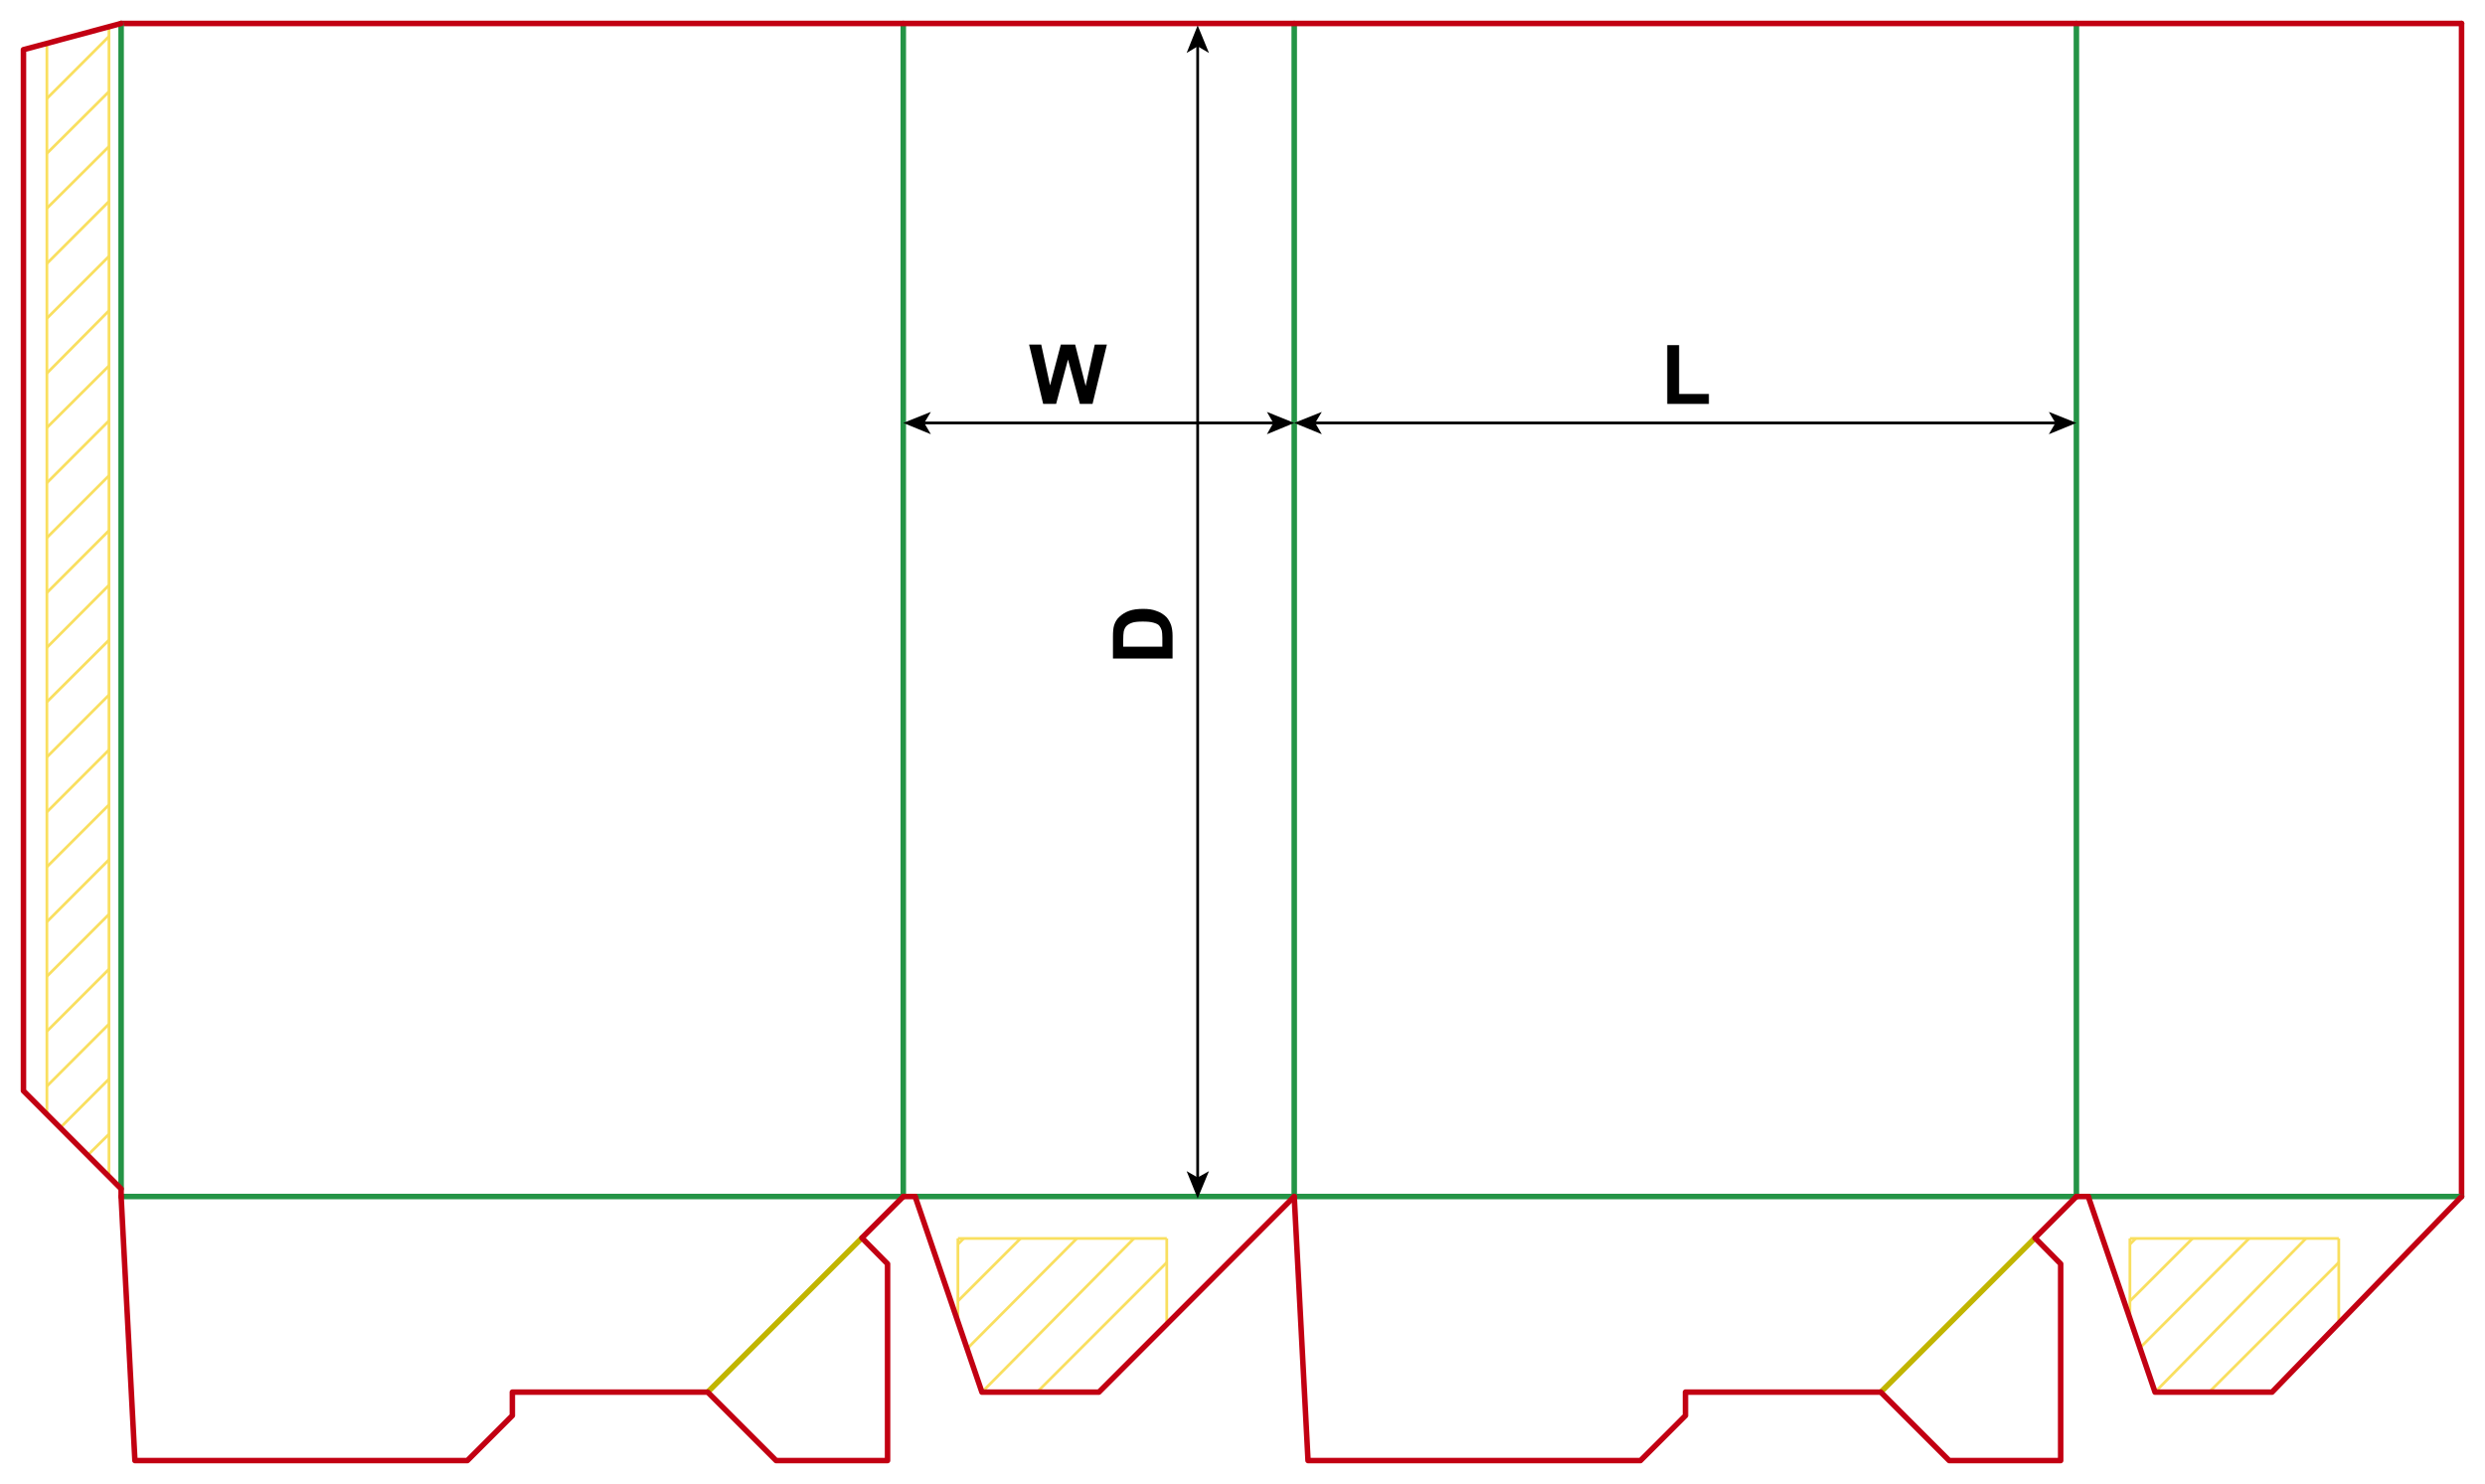 <?xml version="1.0" encoding="utf-8"?>
<!-- Generator: Adobe Illustrator 24.1.1, SVG Export Plug-In . SVG Version: 6.00 Build 0)  -->
<svg version="1.1" id="Layer_1" xmlns="http://www.w3.org/2000/svg" xmlns:xlink="http://www.w3.org/1999/xlink" x="0px" y="0px"
	 viewBox="0 0 900.7 537.9" style="enable-background:new 0 0 900.7 537.9;" xml:space="preserve">
<style type="text/css">
	.st0{fill:none;stroke:#F9DF5F;stroke-width:1;stroke-miterlimit:10;}
	.st1{fill:none;stroke:#249446;stroke-width:2;stroke-linecap:round;stroke-linejoin:round;stroke-miterlimit:10;}
	.st2{fill:none;stroke:#C20012;stroke-width:2;stroke-linecap:round;stroke-linejoin:round;stroke-miterlimit:10;}
	.st3{fill:none;stroke:#C1B500;stroke-width:2;stroke-linecap:round;stroke-linejoin:round;stroke-miterlimit:10;}
	.st4{fill:none;stroke:#000000;stroke-miterlimit:10;}
</style>
<g>
	<line class="st0" x1="347.2" y1="448.9" x2="422.9" y2="448.9"/>
	<line class="st0" x1="422.9" y1="448.9" x2="422.9" y2="479.9"/>
	<line class="st0" x1="347.2" y1="448.9" x2="347.2" y2="479.1"/>
	<line class="st0" x1="347.2" y1="451" x2="349.3" y2="448.9"/>
	<line class="st0" x1="347.2" y1="471.6" x2="369.9" y2="448.9"/>
	<line class="st0" x1="350.5" y1="488.9" x2="390.3" y2="448.9"/>
	<line class="st0" x1="355.9" y1="504.6" x2="411" y2="448.9"/>
	<line class="st0" x1="375.8" y1="504.7" x2="422.9" y2="457.6"/>
</g>
<g>
	<line class="st0" x1="772" y1="448.9" x2="847.7" y2="448.9"/>
	<line class="st0" x1="847.7" y1="448.9" x2="847.7" y2="479.6"/>
	<line class="st0" x1="772" y1="448.9" x2="772" y2="478.1"/>
	<line class="st0" x1="772" y1="451" x2="774.1" y2="448.9"/>
	<line class="st0" x1="772" y1="471.6" x2="794.7" y2="448.9"/>
	<line class="st0" x1="775.6" y1="488.6" x2="815.2" y2="448.9"/>
	<line class="st0" x1="781.1" y1="504.6" x2="835.8" y2="448.9"/>
	<line class="st0" x1="800.6" y1="504.7" x2="847.7" y2="457.6"/>
</g>
<g>
	<line class="st0" x1="17" y1="403.9" x2="17" y2="15.8"/>
	<line class="st0" x1="39.5" y1="9.7" x2="39.5" y2="426.4"/>
	<line class="st0" x1="17" y1="234.7" x2="39.5" y2="212.1"/>
	<line class="st0" x1="17" y1="214.8" x2="39.5" y2="192.3"/>
	<line class="st0" x1="17" y1="194.9" x2="39.5" y2="172.4"/>
	<line class="st0" x1="17" y1="175" x2="39.5" y2="152.5"/>
	<line class="st0" x1="17" y1="155" x2="39.5" y2="132.6"/>
	<line class="st0" x1="17" y1="135.3" x2="39.5" y2="112.6"/>
	<line class="st0" x1="17" y1="115.4" x2="39.5" y2="92.9"/>
	<line class="st0" x1="17" y1="95.5" x2="39.5" y2="73"/>
	<line class="st0" x1="17" y1="75.5" x2="39.5" y2="53.1"/>
	<line class="st0" x1="17" y1="55.6" x2="39.5" y2="33.2"/>
	<line class="st0" x1="17" y1="35.7" x2="39.5" y2="13.2"/>
	<line class="st0" x1="17" y1="254.4" x2="39.5" y2="232"/>
	<line class="st0" x1="17" y1="274.4" x2="39.5" y2="251.9"/>
	<line class="st0" x1="17" y1="294.3" x2="39.5" y2="271.8"/>
	<line class="st0" x1="17" y1="314.2" x2="39.5" y2="291.7"/>
	<line class="st0" x1="17" y1="334.1" x2="39.5" y2="311.6"/>
	<line class="st0" x1="17" y1="353.9" x2="39.5" y2="331.4"/>
	<line class="st0" x1="17" y1="373.8" x2="39.5" y2="351.3"/>
	<line class="st0" x1="17" y1="393.7" x2="39.5" y2="371.2"/>
	<line class="st0" x1="21.8" y1="408.8" x2="39.5" y2="391.1"/>
	<line class="st0" x1="31.8" y1="418.7" x2="39.5" y2="411.1"/>
</g>
<line class="st1" x1="327.4" y1="8.5" x2="327.4" y2="433.7"/>
<line class="st1" x1="469.1" y1="8.5" x2="469.1" y2="433.7"/>
<line class="st1" x1="752.6" y1="8.5" x2="752.6" y2="433.7"/>
<line class="st2" x1="892.2" y1="8.5" x2="892.2" y2="433.7"/>
<line class="st2" x1="43.9" y1="8.5" x2="892.2" y2="8.5"/>
<line class="st1" x1="43.9" y1="433.7" x2="327.4" y2="433.7"/>
<line class="st1" x1="331.7" y1="433.7" x2="752.6" y2="433.7"/>
<line class="st1" x1="756.9" y1="433.7" x2="892.2" y2="433.7"/>
<line class="st2" x1="327.4" y1="433.7" x2="331.7" y2="433.7"/>
<line class="st2" x1="752.6" y1="433.7" x2="756.9" y2="433.7"/>
<line class="st3" x1="256.5" y1="504.6" x2="312.4" y2="448.7"/>
<polyline class="st2" points="43.9,433.7 48.9,529.4 169.4,529.4 185.7,513.1 185.7,504.6 256.5,504.6 281.3,529.4 321.7,529.4 
	321.7,458.1 312.4,448.7 327.4,433.7 "/>
<polyline class="st2" points="331.7,433.7 355.9,504.6 398.3,504.6 469.1,433.7 "/>
<line class="st3" x1="681.7" y1="504.6" x2="737.6" y2="448.7"/>
<polyline class="st2" points="469.1,433.7 474.1,529.4 594.6,529.4 610.9,513.1 610.9,504.6 681.7,504.6 706.5,529.4 746.9,529.4 
	746.9,458.1 737.6,448.7 752.6,433.7 "/>
<polyline class="st2" points="756.9,433.7 781.1,504.6 823.5,504.6 892.2,433.7 "/>
<line class="st1" x1="43.9" y1="8.5" x2="43.9" y2="430.9"/>
<polyline class="st2" points="43.9,8.5 8.5,18 8.5,395.4 43.9,430.9 43.9,433.7 "/>
<g>
	<g>
		<line class="st4" x1="334.5" y1="153.3" x2="462" y2="153.3"/>
		<g>
			<polygon points="327.4,153.3 337.4,157.4 335,153.3 337.4,149.3 			"/>
		</g>
		<g>
			<polygon points="469.1,153.3 459.2,157.4 461.5,153.3 459.2,149.3 			"/>
		</g>
	</g>
</g>
<g>
	<g>
		<line class="st4" x1="434.1" y1="16.3" x2="434.1" y2="427.4"/>
		<g>
			<polygon points="434.1,9.2 430.1,19.2 434.1,16.8 438.2,19.2 			"/>
		</g>
		<g>
			<polygon points="434.1,434.4 430.1,424.5 434.1,426.8 438.2,424.5 			"/>
		</g>
	</g>
</g>
<g>
	<g>
		<line class="st4" x1="476.2" y1="153.3" x2="745.5" y2="153.3"/>
		<g>
			<polygon points="469.1,153.3 479.1,157.4 476.7,153.3 479.1,149.3 			"/>
		</g>
		<g>
			<polygon points="752.6,153.3 742.6,157.4 745,153.3 742.6,149.3 			"/>
		</g>
	</g>
</g>
<g>
	<path d="M604.3,146.4v-21.3h4.3v17.7h10.8v3.6H604.3z"/>
</g>
<g>
	<path d="M378.1,146.4l-5.1-21.5h4.4l3.2,14.8l3.9-14.8h5.2l3.8,15l3.3-15h4.4l-5.2,21.5h-4.6l-4.3-16.1l-4.3,16.1H378.1z"/>
</g>
<g>
	<path d="M403.4,238.7v-7.9c0-1.8,0.1-3.1,0.4-4.1c0.4-1.3,1-2.3,2-3.2s2.1-1.6,3.5-2.1s3.1-0.7,5.1-0.7c1.8,0,3.3,0.2,4.6,0.7
		c1.6,0.5,2.8,1.3,3.8,2.3c0.7,0.8,1.3,1.8,1.7,3c0.3,1,0.5,2.2,0.5,3.8v8.2H403.4z M407.1,234.4h14.2v-3.2c0-1.2-0.1-2.1-0.2-2.6
		c-0.2-0.7-0.5-1.3-0.9-1.8s-1.1-0.8-2.1-1.1s-2.3-0.4-3.9-0.4s-2.9,0.1-3.8,0.4s-1.6,0.7-2.1,1.2s-0.8,1.2-1,2
		c-0.1,0.6-0.2,1.8-0.2,3.6V234.4z"/>
</g>
</svg>
